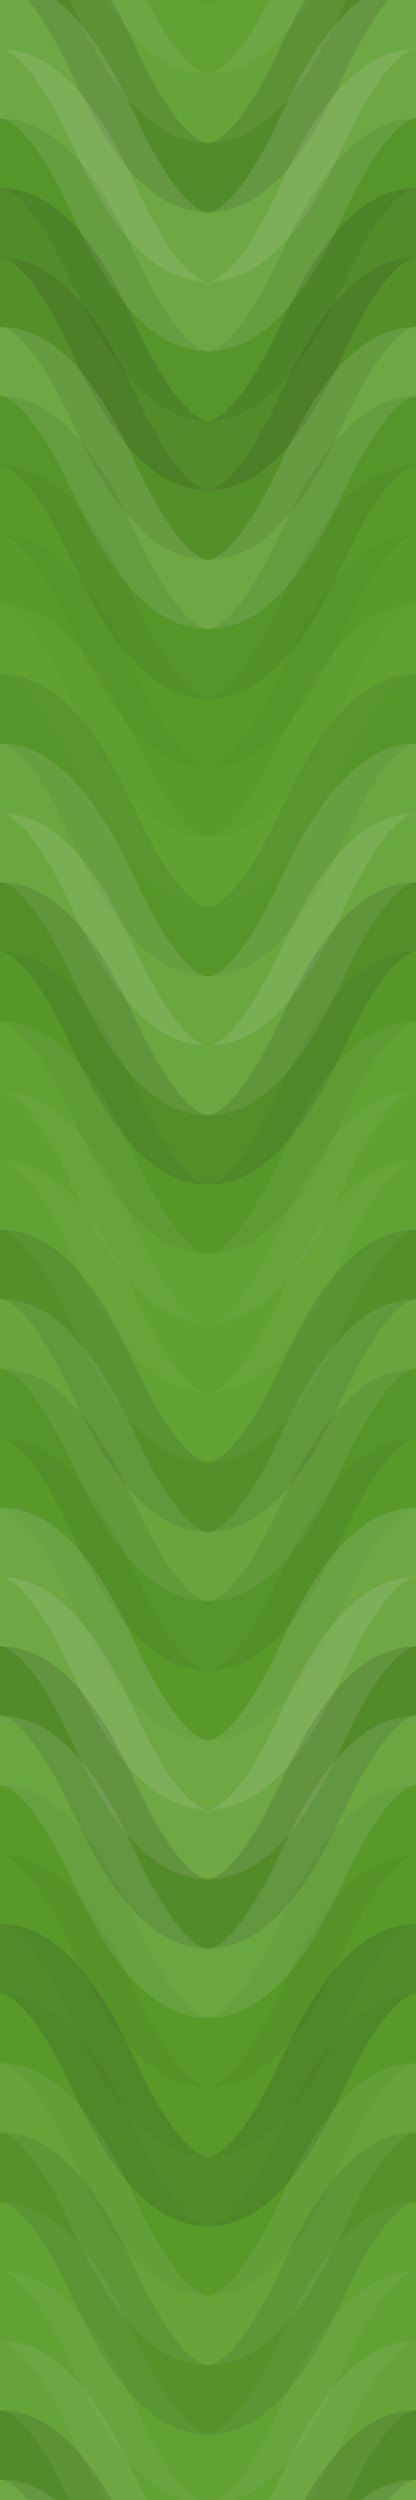 <svg xmlns="http://www.w3.org/2000/svg" width="180" height="1080" viewbox="0 0 180 1080" preserveAspectRatio="none"><rect x="0" y="0" width="100%" height="100%" fill="rgb(91, 159, 43)" /><path d="M0 67 C 31.5 0, 59 0, 90 67 S 149 134, 180 67 S 239 0, 270, 67" fill="none" stroke="#ddd" style="opacity:0.055;stroke-width:30px;" transform="translate(-45, -100.5)" /><path d="M0 67 C 31.5 0, 59 0, 90 67 S 149 134, 180 67 S 239 0, 270, 67" fill="none" stroke="#ddd" style="opacity:0.055;stroke-width:30px;" transform="translate(-45, 979.5)" /><path d="M0 67 C 31.5 0, 59 0, 90 67 S 149 134, 180 67 S 239 0, 270, 67" fill="none" stroke="#ddd" style="opacity:0.089;stroke-width:30px;" transform="translate(-45, -70.5)" /><path d="M0 67 C 31.5 0, 59 0, 90 67 S 149 134, 180 67 S 239 0, 270, 67" fill="none" stroke="#ddd" style="opacity:0.089;stroke-width:30px;" transform="translate(-45, 1009.5)" /><path d="M0 67 C 31.5 0, 59 0, 90 67 S 149 134, 180 67 S 239 0, 270, 67" fill="none" stroke="#222" style="opacity:0.15;stroke-width:30px;" transform="translate(-45, -40.5)" /><path d="M0 67 C 31.5 0, 59 0, 90 67 S 149 134, 180 67 S 239 0, 270, 67" fill="none" stroke="#222" style="opacity:0.15;stroke-width:30px;" transform="translate(-45, 1039.5)" /><path d="M0 67 C 31.5 0, 59 0, 90 67 S 149 134, 180 67 S 239 0, 270, 67" fill="none" stroke="#ddd" style="opacity:0.141;stroke-width:30px;" transform="translate(-45, -10.5)" /><path d="M0 67 C 31.5 0, 59 0, 90 67 S 149 134, 180 67 S 239 0, 270, 67" fill="none" stroke="#ddd" style="opacity:0.141;stroke-width:30px;" transform="translate(-45, 1069.5)" /><path d="M0 67 C 31.5 0, 59 0, 90 67 S 149 134, 180 67 S 239 0, 270, 67" fill="none" stroke="#ddd" style="opacity:0.141;stroke-width:30px;" transform="translate(-45, 19.5)" /><path d="M0 67 C 31.5 0, 59 0, 90 67 S 149 134, 180 67 S 239 0, 270, 67" fill="none" stroke="#ddd" style="opacity:0.141;stroke-width:30px;" transform="translate(-45, 1099.5)" /><path d="M0 67 C 31.5 0, 59 0, 90 67 S 149 134, 180 67 S 239 0, 270, 67" fill="none" stroke="#222" style="opacity:0.081;stroke-width:30px;" transform="translate(-45, 49.5)" /><path d="M0 67 C 31.5 0, 59 0, 90 67 S 149 134, 180 67 S 239 0, 270, 67" fill="none" stroke="#222" style="opacity:0.081;stroke-width:30px;" transform="translate(-45, 1129.5)" /><path d="M0 67 C 31.5 0, 59 0, 90 67 S 149 134, 180 67 S 239 0, 270, 67" fill="none" stroke="#222" style="opacity:0.15;stroke-width:30px;" transform="translate(-45, 79.5)" /><path d="M0 67 C 31.5 0, 59 0, 90 67 S 149 134, 180 67 S 239 0, 270, 67" fill="none" stroke="#222" style="opacity:0.15;stroke-width:30px;" transform="translate(-45, 1159.5)" /><path d="M0 67 C 31.5 0, 59 0, 90 67 S 149 134, 180 67 S 239 0, 270, 67" fill="none" stroke="#222" style="opacity:0.115;stroke-width:30px;" transform="translate(-45, 109.5)" /><path d="M0 67 C 31.5 0, 59 0, 90 67 S 149 134, 180 67 S 239 0, 270, 67" fill="none" stroke="#222" style="opacity:0.115;stroke-width:30px;" transform="translate(-45, 1189.5)" /><path d="M0 67 C 31.5 0, 59 0, 90 67 S 149 134, 180 67 S 239 0, 270, 67" fill="none" stroke="#ddd" style="opacity:0.141;stroke-width:30px;" transform="translate(-45, 139.5)" /><path d="M0 67 C 31.5 0, 59 0, 90 67 S 149 134, 180 67 S 239 0, 270, 67" fill="none" stroke="#ddd" style="opacity:0.141;stroke-width:30px;" transform="translate(-45, 1219.5)" /><path d="M0 67 C 31.5 0, 59 0, 90 67 S 149 134, 180 67 S 239 0, 270, 67" fill="none" stroke="#222" style="opacity:0.081;stroke-width:30px;" transform="translate(-45, 169.5)" /><path d="M0 67 C 31.5 0, 59 0, 90 67 S 149 134, 180 67 S 239 0, 270, 67" fill="none" stroke="#222" style="opacity:0.081;stroke-width:30px;" transform="translate(-45, 1249.5)" /><path d="M0 67 C 31.5 0, 59 0, 90 67 S 149 134, 180 67 S 239 0, 270, 67" fill="none" stroke="#222" style="opacity:0.046;stroke-width:30px;" transform="translate(-45, 199.5)" /><path d="M0 67 C 31.5 0, 59 0, 90 67 S 149 134, 180 67 S 239 0, 270, 67" fill="none" stroke="#222" style="opacity:0.046;stroke-width:30px;" transform="translate(-45, 1279.5)" /><path d="M0 67 C 31.5 0, 59 0, 90 67 S 149 134, 180 67 S 239 0, 270, 67" fill="none" stroke="#222" style="opacity:0.029;stroke-width:30px;" transform="translate(-45, 229.5)" /><path d="M0 67 C 31.5 0, 59 0, 90 67 S 149 134, 180 67 S 239 0, 270, 67" fill="none" stroke="#222" style="opacity:0.029;stroke-width:30px;" transform="translate(-45, 1309.5)" /><path d="M0 67 C 31.5 0, 59 0, 90 67 S 149 134, 180 67 S 239 0, 270, 67" fill="none" stroke="#ddd" style="opacity:0.037;stroke-width:30px;" transform="translate(-45, 259.5)" /><path d="M0 67 C 31.5 0, 59 0, 90 67 S 149 134, 180 67 S 239 0, 270, 67" fill="none" stroke="#ddd" style="opacity:0.037;stroke-width:30px;" transform="translate(-45, 1339.5)" /><path d="M0 67 C 31.5 0, 59 0, 90 67 S 149 134, 180 67 S 239 0, 270, 67" fill="none" stroke="#222" style="opacity:0.081;stroke-width:30px;" transform="translate(-45, 289.5)" /><path d="M0 67 C 31.5 0, 59 0, 90 67 S 149 134, 180 67 S 239 0, 270, 67" fill="none" stroke="#222" style="opacity:0.081;stroke-width:30px;" transform="translate(-45, 1369.5)" /><path d="M0 67 C 31.5 0, 59 0, 90 67 S 149 134, 180 67 S 239 0, 270, 67" fill="none" stroke="#ddd" style="opacity:0.124;stroke-width:30px;" transform="translate(-45, 319.5)" /><path d="M0 67 C 31.5 0, 59 0, 90 67 S 149 134, 180 67 S 239 0, 270, 67" fill="none" stroke="#ddd" style="opacity:0.124;stroke-width:30px;" transform="translate(-45, 1399.5)" /><path d="M0 67 C 31.5 0, 59 0, 90 67 S 149 134, 180 67 S 239 0, 270, 67" fill="none" stroke="#ddd" style="opacity:0.124;stroke-width:30px;" transform="translate(-45, 349.5)" /><path d="M0 67 C 31.5 0, 59 0, 90 67 S 149 134, 180 67 S 239 0, 270, 67" fill="none" stroke="#ddd" style="opacity:0.124;stroke-width:30px;" transform="translate(-45, 1429.5)" /><path d="M0 67 C 31.5 0, 59 0, 90 67 S 149 134, 180 67 S 239 0, 270, 67" fill="none" stroke="#222" style="opacity:0.133;stroke-width:30px;" transform="translate(-45, 379.5)" /><path d="M0 67 C 31.5 0, 59 0, 90 67 S 149 134, 180 67 S 239 0, 270, 67" fill="none" stroke="#222" style="opacity:0.133;stroke-width:30px;" transform="translate(-45, 1459.5)" /><path d="M0 67 C 31.5 0, 59 0, 90 67 S 149 134, 180 67 S 239 0, 270, 67" fill="none" stroke="#222" style="opacity:0.063;stroke-width:30px;" transform="translate(-45, 409.5)" /><path d="M0 67 C 31.5 0, 59 0, 90 67 S 149 134, 180 67 S 239 0, 270, 67" fill="none" stroke="#222" style="opacity:0.063;stroke-width:30px;" transform="translate(-45, 1489.5)" /><path d="M0 67 C 31.5 0, 59 0, 90 67 S 149 134, 180 67 S 239 0, 270, 67" fill="none" stroke="#ddd" style="opacity:0.055;stroke-width:30px;" transform="translate(-45, 439.5)" /><path d="M0 67 C 31.5 0, 59 0, 90 67 S 149 134, 180 67 S 239 0, 270, 67" fill="none" stroke="#ddd" style="opacity:0.055;stroke-width:30px;" transform="translate(-45, 1519.5)" /><path d="M0 67 C 31.5 0, 59 0, 90 67 S 149 134, 180 67 S 239 0, 270, 67" fill="none" stroke="#ddd" style="opacity:0.037;stroke-width:30px;" transform="translate(-45, 469.5)" /><path d="M0 67 C 31.5 0, 59 0, 90 67 S 149 134, 180 67 S 239 0, 270, 67" fill="none" stroke="#ddd" style="opacity:0.037;stroke-width:30px;" transform="translate(-45, 1549.5)" /><path d="M0 67 C 31.5 0, 59 0, 90 67 S 149 134, 180 67 S 239 0, 270, 67" fill="none" stroke="#ddd" style="opacity:0.055;stroke-width:30px;" transform="translate(-45, 499.5)" /><path d="M0 67 C 31.5 0, 59 0, 90 67 S 149 134, 180 67 S 239 0, 270, 67" fill="none" stroke="#ddd" style="opacity:0.055;stroke-width:30px;" transform="translate(-45, 1579.5)" /><path d="M0 67 C 31.5 0, 59 0, 90 67 S 149 134, 180 67 S 239 0, 270, 67" fill="none" stroke="#222" style="opacity:0.115;stroke-width:30px;" transform="translate(-45, 529.5)" /><path d="M0 67 C 31.5 0, 59 0, 90 67 S 149 134, 180 67 S 239 0, 270, 67" fill="none" stroke="#222" style="opacity:0.115;stroke-width:30px;" transform="translate(-45, 1609.5)" /><path d="M0 67 C 31.5 0, 59 0, 90 67 S 149 134, 180 67 S 239 0, 270, 67" fill="none" stroke="#ddd" style="opacity:0.107;stroke-width:30px;" transform="translate(-45, 559.5)" /><path d="M0 67 C 31.5 0, 59 0, 90 67 S 149 134, 180 67 S 239 0, 270, 67" fill="none" stroke="#ddd" style="opacity:0.107;stroke-width:30px;" transform="translate(-45, 1639.5)" /><path d="M0 67 C 31.5 0, 59 0, 90 67 S 149 134, 180 67 S 239 0, 270, 67" fill="none" stroke="#222" style="opacity:0.081;stroke-width:30px;" transform="translate(-45, 589.5)" /><path d="M0 67 C 31.5 0, 59 0, 90 67 S 149 134, 180 67 S 239 0, 270, 67" fill="none" stroke="#222" style="opacity:0.081;stroke-width:30px;" transform="translate(-45, 1669.5)" /><path d="M0 67 C 31.5 0, 59 0, 90 67 S 149 134, 180 67 S 239 0, 270, 67" fill="none" stroke="#222" style="opacity:0.046;stroke-width:30px;" transform="translate(-45, 619.5)" /><path d="M0 67 C 31.5 0, 59 0, 90 67 S 149 134, 180 67 S 239 0, 270, 67" fill="none" stroke="#222" style="opacity:0.046;stroke-width:30px;" transform="translate(-45, 1699.5)" /><path d="M0 67 C 31.5 0, 59 0, 90 67 S 149 134, 180 67 S 239 0, 270, 67" fill="none" stroke="#ddd" style="opacity:0.141;stroke-width:30px;" transform="translate(-45, 649.5)" /><path d="M0 67 C 31.5 0, 59 0, 90 67 S 149 134, 180 67 S 239 0, 270, 67" fill="none" stroke="#ddd" style="opacity:0.141;stroke-width:30px;" transform="translate(-45, 1729.5)" /><path d="M0 67 C 31.5 0, 59 0, 90 67 S 149 134, 180 67 S 239 0, 270, 67" fill="none" stroke="#ddd" style="opacity:0.141;stroke-width:30px;" transform="translate(-45, 679.5)" /><path d="M0 67 C 31.5 0, 59 0, 90 67 S 149 134, 180 67 S 239 0, 270, 67" fill="none" stroke="#ddd" style="opacity:0.141;stroke-width:30px;" transform="translate(-45, 1759.5)" /><path d="M0 67 C 31.5 0, 59 0, 90 67 S 149 134, 180 67 S 239 0, 270, 67" fill="none" stroke="#222" style="opacity:0.15;stroke-width:30px;" transform="translate(-45, 709.5)" /><path d="M0 67 C 31.5 0, 59 0, 90 67 S 149 134, 180 67 S 239 0, 270, 67" fill="none" stroke="#222" style="opacity:0.15;stroke-width:30px;" transform="translate(-45, 1789.5)" /><path d="M0 67 C 31.5 0, 59 0, 90 67 S 149 134, 180 67 S 239 0, 270, 67" fill="none" stroke="#ddd" style="opacity:0.124;stroke-width:30px;" transform="translate(-45, 739.5)" /><path d="M0 67 C 31.5 0, 59 0, 90 67 S 149 134, 180 67 S 239 0, 270, 67" fill="none" stroke="#ddd" style="opacity:0.124;stroke-width:30px;" transform="translate(-45, 1819.5)" /><path d="M0 67 C 31.5 0, 59 0, 90 67 S 149 134, 180 67 S 239 0, 270, 67" fill="none" stroke="#222" style="opacity:0.046;stroke-width:30px;" transform="translate(-45, 769.5)" /><path d="M0 67 C 31.5 0, 59 0, 90 67 S 149 134, 180 67 S 239 0, 270, 67" fill="none" stroke="#222" style="opacity:0.046;stroke-width:30px;" transform="translate(-45, 1849.5)" /><path d="M0 67 C 31.5 0, 59 0, 90 67 S 149 134, 180 67 S 239 0, 270, 67" fill="none" stroke="#222" style="opacity:0.046;stroke-width:30px;" transform="translate(-45, 799.5)" /><path d="M0 67 C 31.5 0, 59 0, 90 67 S 149 134, 180 67 S 239 0, 270, 67" fill="none" stroke="#222" style="opacity:0.046;stroke-width:30px;" transform="translate(-45, 1879.5)" /><path d="M0 67 C 31.5 0, 59 0, 90 67 S 149 134, 180 67 S 239 0, 270, 67" fill="none" stroke="#222" style="opacity:0.15;stroke-width:30px;" transform="translate(-45, 829.5)" /><path d="M0 67 C 31.5 0, 59 0, 90 67 S 149 134, 180 67 S 239 0, 270, 67" fill="none" stroke="#222" style="opacity:0.15;stroke-width:30px;" transform="translate(-45, 1909.5)" /><path d="M0 67 C 31.5 0, 59 0, 90 67 S 149 134, 180 67 S 239 0, 270, 67" fill="none" stroke="#222" style="opacity:0.046;stroke-width:30px;" transform="translate(-45, 859.5)" /><path d="M0 67 C 31.5 0, 59 0, 90 67 S 149 134, 180 67 S 239 0, 270, 67" fill="none" stroke="#222" style="opacity:0.046;stroke-width:30px;" transform="translate(-45, 1939.5)" /><path d="M0 67 C 31.5 0, 59 0, 90 67 S 149 134, 180 67 S 239 0, 270, 67" fill="none" stroke="#ddd" style="opacity:0.089;stroke-width:30px;" transform="translate(-45, 889.5)" /><path d="M0 67 C 31.5 0, 59 0, 90 67 S 149 134, 180 67 S 239 0, 270, 67" fill="none" stroke="#ddd" style="opacity:0.089;stroke-width:30px;" transform="translate(-45, 1969.5)" /><path d="M0 67 C 31.5 0, 59 0, 90 67 S 149 134, 180 67 S 239 0, 270, 67" fill="none" stroke="#222" style="opacity:0.098;stroke-width:30px;" transform="translate(-45, 919.5)" /><path d="M0 67 C 31.5 0, 59 0, 90 67 S 149 134, 180 67 S 239 0, 270, 67" fill="none" stroke="#222" style="opacity:0.098;stroke-width:30px;" transform="translate(-45, 1999.5)" /><path d="M0 67 C 31.5 0, 59 0, 90 67 S 149 134, 180 67 S 239 0, 270, 67" fill="none" stroke="#ddd" style="opacity:0.055;stroke-width:30px;" transform="translate(-45, 949.5)" /><path d="M0 67 C 31.5 0, 59 0, 90 67 S 149 134, 180 67 S 239 0, 270, 67" fill="none" stroke="#ddd" style="opacity:0.055;stroke-width:30px;" transform="translate(-45, 2029.5)" /></svg>